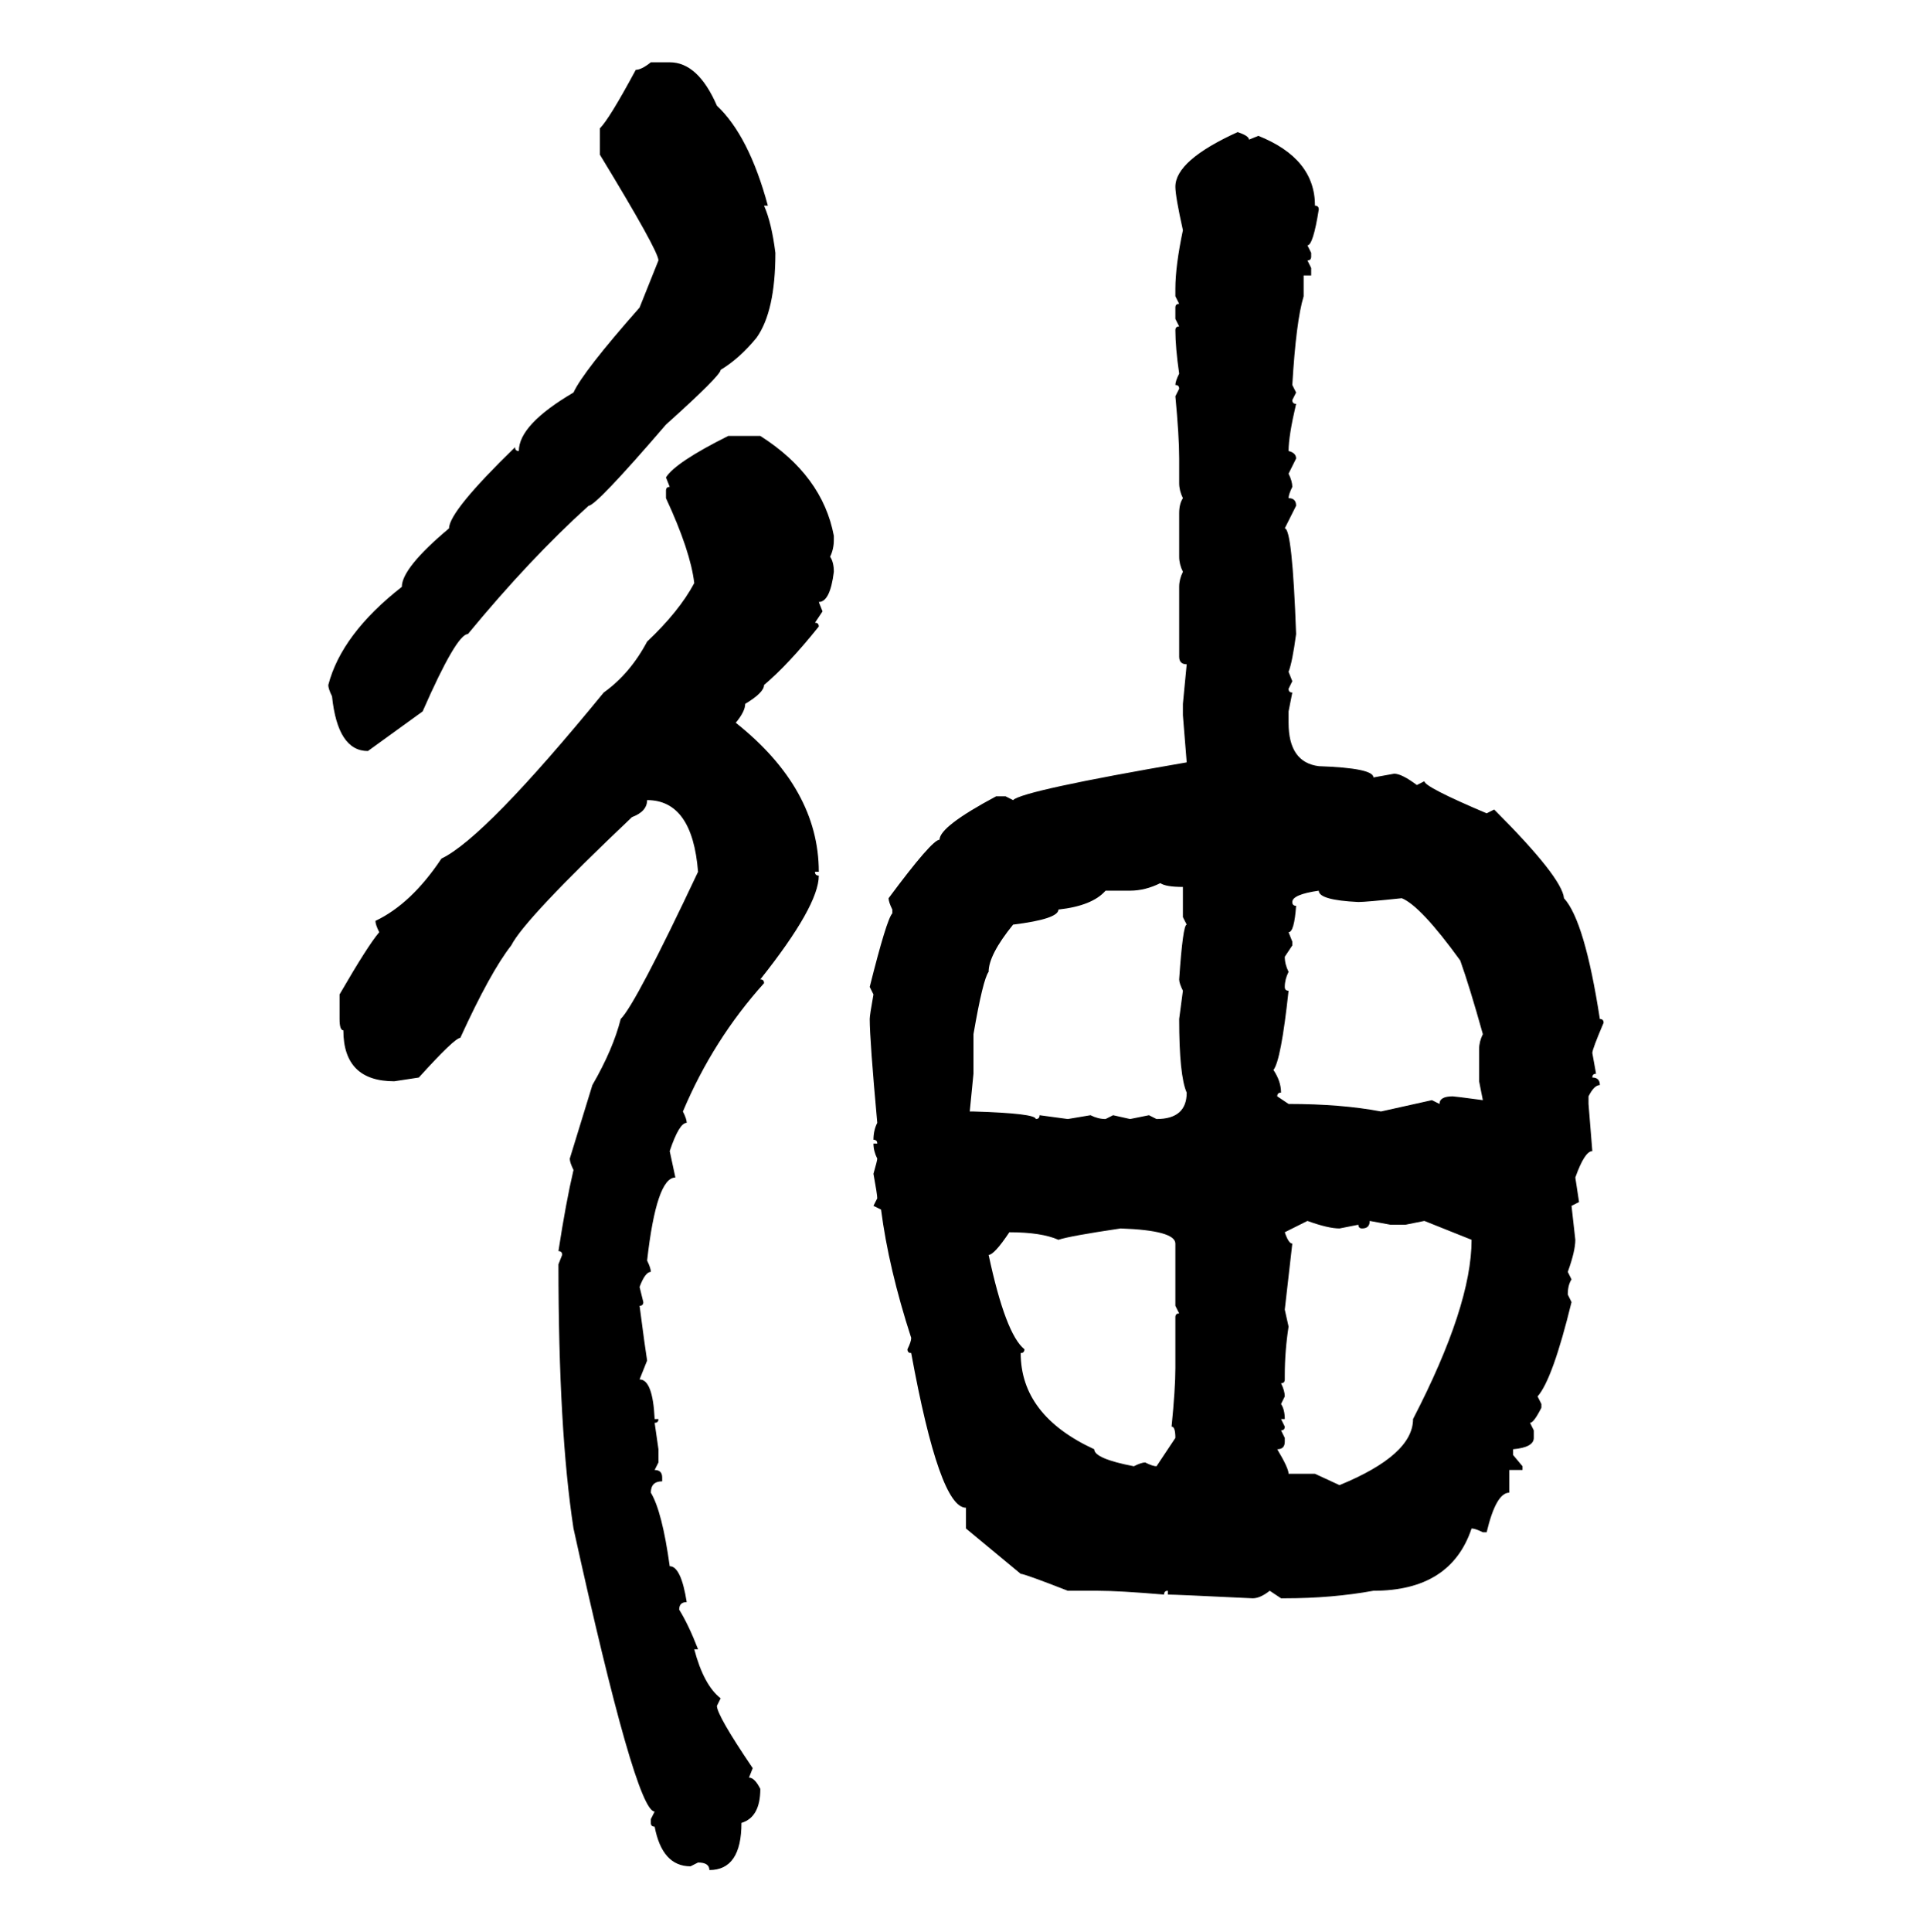 <svg xmlns="http://www.w3.org/2000/svg" xmlns:xlink="http://www.w3.org/1999/xlink" width="299.707" height="300"><path d="M101.07 9.67L101.07 9.67L104.00 9.67Q108.40 9.67 111.33 16.41L111.33 16.41Q116.31 21.09 119.24 31.93L119.24 31.93L118.65 31.93Q119.82 34.57 120.41 39.26L120.41 39.26Q120.41 48.34 117.48 52.44L117.48 52.44Q114.84 55.66 111.91 57.42L111.91 57.42Q111.91 58.30 103.42 65.92L103.42 65.92Q92.58 78.52 91.41 78.52L91.41 78.52Q82.32 86.72 72.66 98.44L72.66 98.44Q70.90 98.44 65.63 110.45L65.63 110.45L57.13 116.60Q52.44 116.60 51.56 108.11L51.56 108.11Q50.98 106.93 50.98 106.35L50.98 106.35Q53.03 98.44 62.40 91.11L62.40 91.11Q62.40 88.18 69.73 82.03L69.73 82.03Q69.73 79.39 79.98 69.43L79.98 69.43Q79.98 70.02 80.57 70.02L80.57 70.02Q80.57 65.92 89.06 60.94L89.06 60.94Q90.53 57.71 99.32 47.75L99.32 47.75L102.25 40.43Q102.25 38.96 93.16 24.02L93.16 24.02L93.16 19.92Q94.63 18.46 98.73 10.84L98.73 10.84Q99.61 10.84 101.07 9.67ZM192.19 20.51L192.19 20.51Q193.95 21.09 193.95 21.68L193.95 21.68L195.41 21.09Q204.20 24.61 204.20 31.93L204.20 31.93Q204.79 31.93 204.79 32.52L204.79 32.52Q203.91 38.09 203.03 38.09L203.03 38.09L203.61 39.26L203.61 39.84Q203.61 40.43 203.03 40.43L203.03 40.43L203.61 41.60L203.61 42.77L202.44 42.77L202.44 46.00Q201.27 49.80 200.68 59.77L200.68 59.77L201.27 60.94L200.68 62.11Q200.68 62.70 201.27 62.70L201.27 62.70Q200.10 67.68 200.10 70.02L200.10 70.02Q201.27 70.31 201.27 71.19L201.27 71.19L200.10 73.54Q200.68 74.71 200.68 75.59L200.68 75.59Q200.10 76.76 200.10 77.34L200.10 77.34Q201.27 77.34 201.27 78.52L201.27 78.52L199.51 82.03Q200.68 82.03 201.27 98.44L201.27 98.44Q200.68 102.83 200.10 104.30L200.10 104.30L200.68 105.76L200.10 106.93Q200.10 107.52 200.68 107.52L200.68 107.52L200.10 110.45L200.10 112.21Q200.10 118.36 204.79 118.95L204.79 118.95Q213.28 119.24 213.28 120.70L213.28 120.70L216.50 120.12Q217.68 120.12 220.02 121.88L220.02 121.88L221.19 121.29Q221.19 122.17 230.86 126.27L230.86 126.27L232.03 125.68Q242.58 136.23 242.87 139.45L242.87 139.45Q246.09 142.97 248.44 158.20L248.44 158.20Q249.02 158.20 249.02 158.79L249.02 158.79Q247.27 162.89 247.27 163.48L247.27 163.48L247.85 166.70Q247.27 166.70 247.27 167.29L247.27 167.29Q248.44 167.29 248.44 168.46L248.44 168.46Q247.56 168.46 246.68 170.21L246.68 170.21L246.68 171.39L247.27 178.71Q246.09 178.71 244.63 182.81L244.63 182.81L245.21 186.62L244.04 187.21L244.63 192.48Q244.63 194.24 243.46 197.46L243.46 197.46L244.04 198.63Q243.46 199.51 243.46 200.98L243.46 200.98L244.04 202.15Q241.11 214.16 238.77 216.80L238.77 216.80L239.36 217.97L239.36 218.55Q238.18 220.90 237.60 220.90L237.60 220.90L238.18 222.07L238.18 223.24Q238.18 224.71 234.96 225L234.96 225L234.96 225.88L236.43 227.64L236.43 228.22L234.38 228.22L234.38 231.74Q232.32 231.74 230.86 237.89L230.86 237.89L230.27 237.89Q229.10 237.30 228.52 237.30L228.52 237.30Q225.29 246.97 213.28 246.97L213.28 246.97Q206.84 248.14 199.51 248.14L199.51 248.14L198.93 248.14L197.17 246.97Q195.70 248.14 194.53 248.14L194.53 248.14Q182.52 247.56 181.35 247.56L181.35 247.56L181.35 246.97Q180.76 246.97 180.76 247.56L180.76 247.56Q173.73 246.97 170.51 246.97L170.51 246.97L165.82 246.97Q159.08 244.34 158.50 244.34L158.50 244.34L150 237.30L150 234.08Q145.90 234.08 141.50 210.06L141.50 210.06Q140.92 210.06 140.92 209.47L140.92 209.47Q141.50 208.30 141.50 207.71L141.50 207.71Q137.99 196.88 136.82 187.79L136.82 187.79L135.64 187.21L136.23 186.04Q136.23 185.45 135.64 182.23L135.64 182.23Q136.23 180.18 136.23 179.88L136.23 179.88Q135.64 178.71 135.64 177.54L135.64 177.54L136.23 177.54Q136.23 176.95 135.64 176.95L135.64 176.95Q135.64 175.49 136.23 174.32L136.23 174.32Q135.06 161.43 135.06 158.20L135.06 158.20Q135.06 157.62 135.64 154.39L135.64 154.39L135.06 153.22Q137.70 142.68 138.57 141.80L138.57 141.80L138.57 141.21Q137.99 140.04 137.99 139.45L137.99 139.45Q144.73 130.37 145.90 130.37L145.90 130.37Q145.90 128.32 154.69 123.63L154.69 123.63L156.15 123.63L157.32 124.22Q158.79 122.75 184.28 118.36L184.28 118.36L183.69 111.04L183.69 109.28L184.28 103.13Q183.11 103.13 183.11 101.95L183.11 101.95L183.11 91.11Q183.11 89.94 183.69 88.77L183.69 88.77Q183.11 87.60 183.11 86.43L183.11 86.43L183.11 79.69Q183.11 78.22 183.69 77.34L183.69 77.34Q183.11 76.17 183.11 75L183.11 75L183.11 71.19Q183.11 67.68 182.52 61.52L182.52 61.52L183.11 60.35Q183.11 59.77 182.52 59.77L182.52 59.77Q182.52 59.18 183.11 58.01L183.11 58.01Q182.52 53.91 182.52 51.27L182.52 51.27Q182.52 50.68 183.11 50.68L183.11 50.68L182.52 49.51L182.52 47.75Q182.52 47.17 183.11 47.17L183.11 47.17L182.52 46.00L182.52 44.82Q182.52 41.31 183.69 35.74L183.69 35.74Q182.52 30.47 182.52 29.00L182.52 29.00Q182.52 24.90 192.19 20.51ZM113.09 67.68L113.09 67.68L118.07 67.68Q127.73 73.83 129.49 83.20L129.49 83.20L129.49 83.79Q129.49 85.25 128.91 86.43L128.91 86.43Q129.49 87.30 129.49 88.77L129.49 88.77Q128.91 93.46 127.15 93.46L127.15 93.46L127.73 94.92L126.56 96.68Q127.15 96.68 127.15 97.27L127.15 97.27Q122.46 103.13 118.65 106.35L118.65 106.35Q118.65 107.52 115.72 109.28L115.72 109.28Q115.72 110.45 114.26 112.21L114.26 112.21Q127.15 122.46 127.15 135.35L127.15 135.35L126.56 135.35Q126.56 135.94 127.15 135.94L127.15 135.94Q127.15 140.63 118.07 152.05L118.07 152.05Q118.65 152.05 118.65 152.64L118.65 152.64Q110.74 161.43 106.05 172.56L106.05 172.56Q106.64 173.73 106.64 174.32L106.64 174.32Q105.47 174.32 104.00 178.71L104.00 178.71L104.88 182.81Q101.95 182.81 100.49 195.70L100.49 195.70Q101.07 196.88 101.07 197.46L101.07 197.46Q100.20 197.46 99.32 199.80L99.32 199.80L99.90 202.15Q99.90 202.73 99.32 202.73L99.32 202.73Q100.20 209.47 100.49 211.23L100.49 211.23L99.32 214.16Q101.37 214.16 101.66 220.31L101.66 220.31L102.25 220.31Q102.25 220.90 101.66 220.90L101.66 220.90L102.25 225L102.25 227.05L101.66 228.22Q102.83 228.22 102.83 229.39L102.83 229.39L102.83 229.98Q101.07 229.98 101.07 231.74L101.07 231.74Q102.83 234.67 104.00 243.16L104.00 243.16Q105.76 243.16 106.64 248.73L106.64 248.73Q105.47 248.73 105.47 249.90L105.47 249.90Q106.93 252.25 108.40 256.05L108.40 256.05L107.81 256.05Q109.28 261.62 111.91 263.67L111.91 263.67L111.33 264.84Q111.33 266.31 116.89 274.51L116.89 274.51L116.31 275.98Q117.19 275.98 118.07 277.73L118.07 277.73Q118.07 282.13 115.14 283.01L115.14 283.01Q115.14 290.33 110.16 290.33L110.16 290.33Q110.16 289.16 108.40 289.16L108.40 289.16L107.23 289.75Q102.83 289.75 101.66 283.59L101.66 283.59Q101.07 283.59 101.07 283.01L101.07 283.01L101.07 282.42L101.66 281.25Q98.73 281.25 89.06 237.30L89.06 237.30Q86.72 222.07 86.72 196.29L86.72 196.29L87.30 194.82Q87.30 194.24 86.72 194.24L86.72 194.24Q87.89 186.62 89.06 181.64L89.06 181.64Q88.48 180.47 88.48 179.88L88.48 179.88L91.99 168.46Q95.21 162.89 96.39 158.20L96.39 158.20Q98.73 155.86 108.40 135.35L108.40 135.35Q107.52 124.22 100.49 124.22L100.49 124.22Q100.49 125.98 98.14 126.86L98.14 126.86Q81.45 142.68 79.39 146.78L79.39 146.78Q76.17 150.88 71.48 161.13L71.48 161.13Q70.61 161.13 65.04 167.29L65.04 167.29L61.23 167.87Q53.32 167.87 53.32 159.96L53.32 159.96Q52.73 159.96 52.73 158.20L52.73 158.20L52.73 154.39Q57.13 146.78 58.89 144.73L58.89 144.73Q58.30 143.55 58.30 142.97L58.30 142.97Q63.87 140.33 68.55 133.30L68.55 133.30Q75.29 130.08 93.75 107.52L93.75 107.52Q97.85 104.59 100.49 99.61L100.49 99.61Q105.47 94.92 107.81 90.53L107.81 90.53Q107.23 85.55 103.42 77.34L103.42 77.34L103.42 76.17Q103.42 75.59 104.00 75.59L104.00 75.59L103.42 74.12Q104.88 71.78 113.09 67.68ZM175.49 138.28L175.49 138.28L171.68 138.28Q169.63 140.63 164.36 141.21L164.36 141.21Q164.36 142.68 157.32 143.55L157.32 143.55Q153.52 148.24 153.52 150.88L153.52 150.88Q152.64 152.05 151.17 160.55L151.17 160.55L151.17 166.70L150.59 172.56L151.17 172.56Q160.84 172.85 160.84 173.73L160.84 173.73Q161.43 173.73 161.43 173.14L161.43 173.14L165.82 173.73L169.34 173.14Q170.51 173.73 171.68 173.73L171.68 173.73L172.85 173.14L175.49 173.73L178.42 173.14L179.59 173.73Q184.28 173.73 184.28 169.63L184.28 169.63Q183.11 166.99 183.11 158.20L183.11 158.20L183.69 153.81Q183.11 152.64 183.11 152.05L183.11 152.05Q183.69 143.55 184.28 143.55L184.28 143.55L183.69 142.38L183.69 137.70Q181.05 137.70 180.18 137.11L180.18 137.11Q177.83 138.28 175.49 138.28ZM200.68 140.04L200.68 140.04Q200.68 140.63 201.27 140.63L201.27 140.63Q200.98 144.73 200.10 144.73L200.10 144.73L200.68 146.19L200.68 146.78L199.51 148.54Q199.51 149.71 200.10 150.88L200.10 150.88Q199.51 152.05 199.51 153.22L199.51 153.22Q199.51 153.81 200.10 153.81L200.10 153.81Q198.93 164.65 197.75 166.11L197.75 166.11Q198.93 167.87 198.93 169.63L198.93 169.63Q198.34 169.63 198.34 170.21L198.34 170.21L200.10 171.39Q208.30 171.39 214.45 172.56L214.45 172.56L222.36 170.80L223.54 171.39Q223.54 170.21 225.59 170.21L225.59 170.21Q225.88 170.21 230.27 170.80L230.27 170.80L229.69 167.87L229.69 162.89Q229.69 161.72 230.27 160.55L230.27 160.55Q228.22 153.22 226.76 149.12L226.76 149.12Q220.61 140.63 217.68 139.45L217.68 139.45Q212.11 140.04 210.94 140.04L210.94 140.04Q204.79 139.75 204.79 138.28L204.79 138.28Q200.68 138.87 200.68 140.04ZM203.03 189.55L199.51 191.31Q200.10 193.07 200.68 193.07L200.68 193.07L199.51 203.32L200.10 205.96Q199.51 209.77 199.51 213.57L199.51 213.57L199.51 214.16Q199.51 214.75 198.93 214.75L198.93 214.75Q199.51 215.92 199.51 216.80L199.51 216.80L198.93 217.97Q199.51 218.85 199.51 220.31L199.51 220.31L198.93 220.31L199.51 221.48Q199.51 222.07 198.93 222.07L198.93 222.07L199.51 223.24L199.51 223.83Q199.51 225 198.34 225L198.34 225Q200.10 227.93 200.10 228.81L200.10 228.81L204.20 228.81L208.01 230.57Q219.43 225.88 219.43 220.31L219.43 220.31Q228.52 202.73 228.52 192.48L228.52 192.48L221.19 189.55L218.26 190.14L215.92 190.14L212.70 189.55Q212.70 190.72 211.52 190.72L211.52 190.72Q210.94 190.72 210.94 190.14L210.94 190.14L208.01 190.72Q206.25 190.72 203.03 189.55L203.03 189.55ZM164.36 192.48L164.36 192.48Q161.72 191.31 156.74 191.31L156.74 191.31Q154.39 194.82 153.52 194.82L153.52 194.82Q156.15 207.13 159.08 209.47L159.08 209.47Q159.08 210.06 158.50 210.06L158.50 210.06Q158.50 219.73 169.92 225L169.92 225Q169.92 226.46 176.07 227.64L176.07 227.64Q177.25 227.05 177.83 227.05L177.83 227.05Q179.00 227.64 179.59 227.64L179.59 227.64L182.52 223.24Q182.52 221.48 181.93 221.48L181.93 221.48Q182.52 215.63 182.52 212.40L182.52 212.40L182.52 204.49Q182.52 203.91 183.11 203.91L183.11 203.91L182.52 202.73L182.52 193.07Q182.52 191.02 174.02 190.72L174.02 190.72Q166.11 191.89 164.36 192.48Z"/></svg>